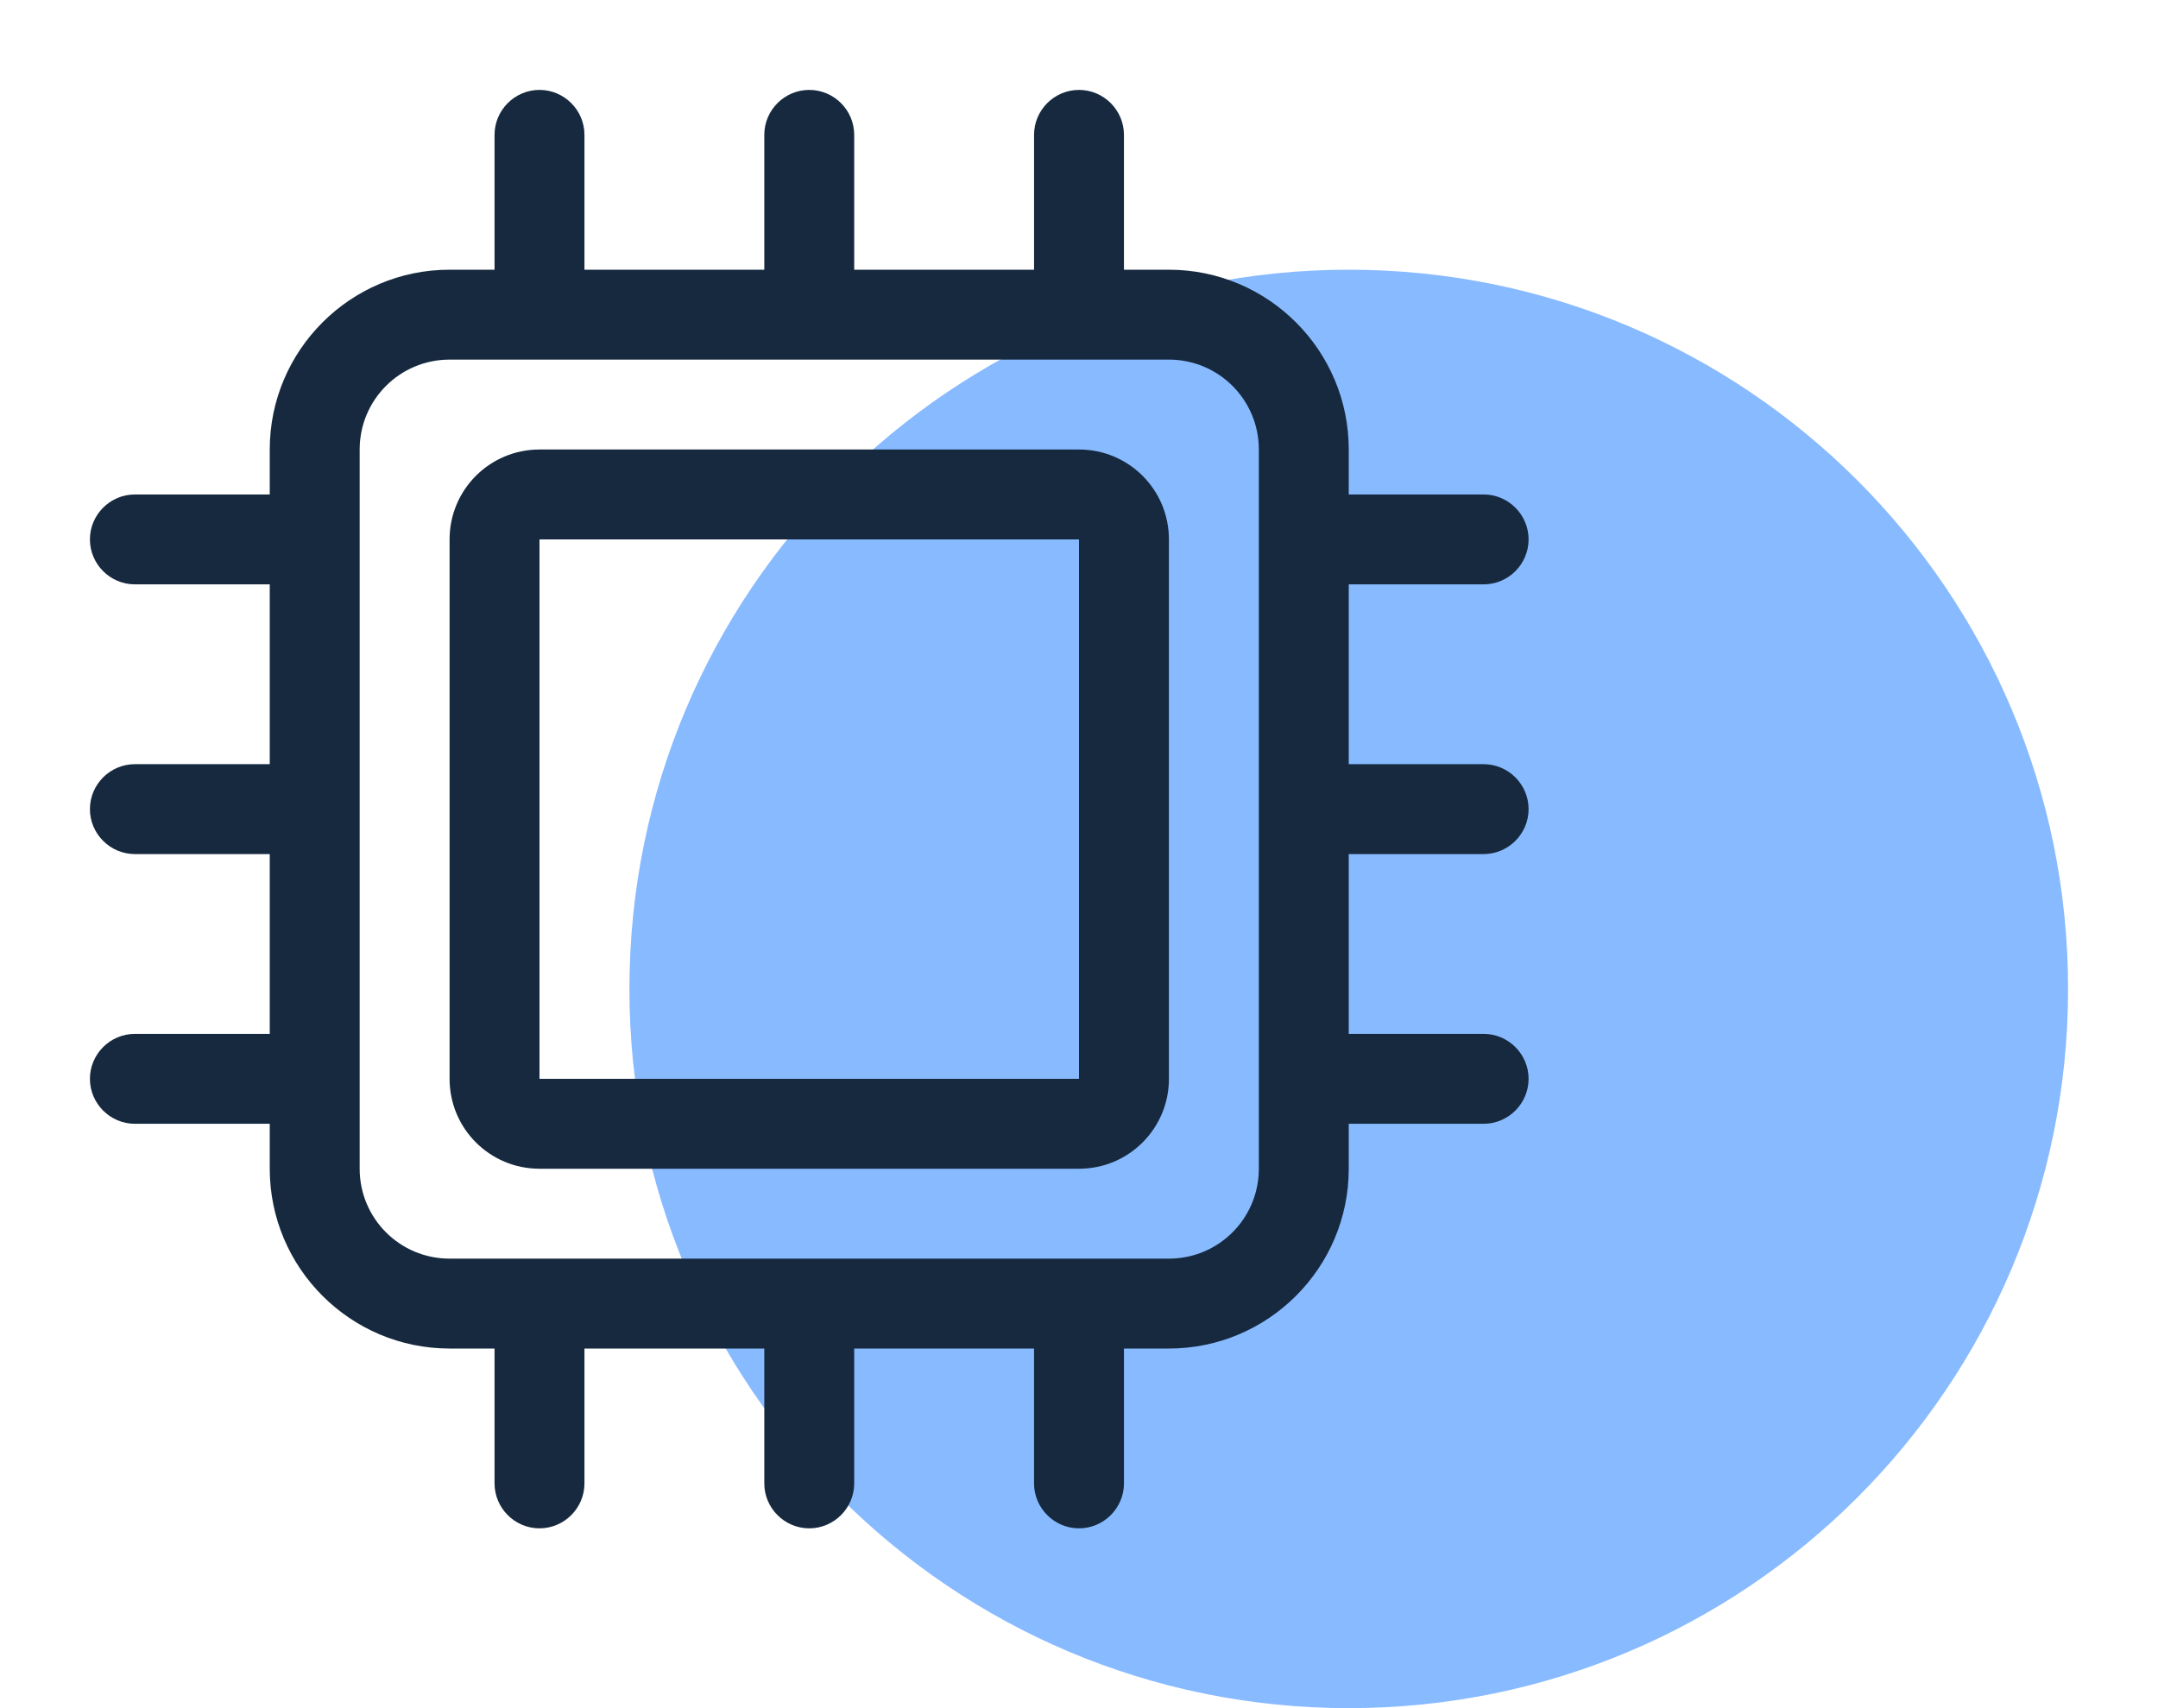 <svg width="24" height="19" viewBox="0 0 24 19" fill="none" xmlns="http://www.w3.org/2000/svg">
<path d="M23 11C23 15.418 19.418 19 15 19C10.582 19 7 15.418 7 11C7 6.582 10.582 3 15 3C19.418 3 23 6.582 23 11Z" fill="#88BAFF"/>
<g clip-path="url(#clip0_418_94)">
<path d="M6.5 1.5C6.5 1.225 6.275 1 6 1C5.725 1 5.5 1.225 5.5 1.5V3H5C3.897 3 3 3.897 3 5V5.5H1.5C1.225 5.5 1 5.725 1 6C1 6.275 1.225 6.5 1.5 6.5H3V8.5H1.5C1.225 8.5 1 8.725 1 9C1 9.275 1.225 9.5 1.5 9.5H3V11.5H1.5C1.225 11.5 1 11.725 1 12C1 12.275 1.225 12.5 1.5 12.5H3V13C3 14.103 3.897 15 5 15H5.5V16.5C5.5 16.775 5.725 17 6 17C6.275 17 6.5 16.775 6.5 16.5V15H8.5V16.5C8.5 16.775 8.725 17 9 17C9.275 17 9.5 16.775 9.5 16.5V15H11.5V16.5C11.5 16.775 11.725 17 12 17C12.275 17 12.5 16.775 12.5 16.5V15H13C14.103 15 15 14.103 15 13V12.5H16.5C16.775 12.5 17 12.275 17 12C17 11.725 16.775 11.5 16.5 11.5H15V9.5H16.5C16.775 9.5 17 9.275 17 9C17 8.725 16.775 8.5 16.5 8.5H15V6.5H16.5C16.775 6.5 17 6.275 17 6C17 5.725 16.775 5.5 16.5 5.5H15V5C15 3.897 14.103 3 13 3H12.5V1.5C12.5 1.225 12.275 1 12 1C11.725 1 11.5 1.225 11.5 1.5V3H9.5V1.5C9.5 1.225 9.275 1 9 1C8.725 1 8.5 1.225 8.5 1.5V3H6.5V1.5ZM14 5V13C14 13.553 13.553 14 13 14H5C4.447 14 4 13.553 4 13V5C4 4.447 4.447 4 5 4H13C13.553 4 14 4.447 14 5ZM6 5C5.447 5 5 5.447 5 6V12C5 12.553 5.447 13 6 13H12C12.553 13 13 12.553 13 12V6C13 5.447 12.553 5 12 5H6ZM12 6V12H6V6H12Z" fill="#16293F"/>
</g>
<defs>
<clipPath id="clip0_418_94">
<rect width="16" height="16" fill="white" transform="translate(1 1)"/>
</clipPath>
</defs>
</svg>
